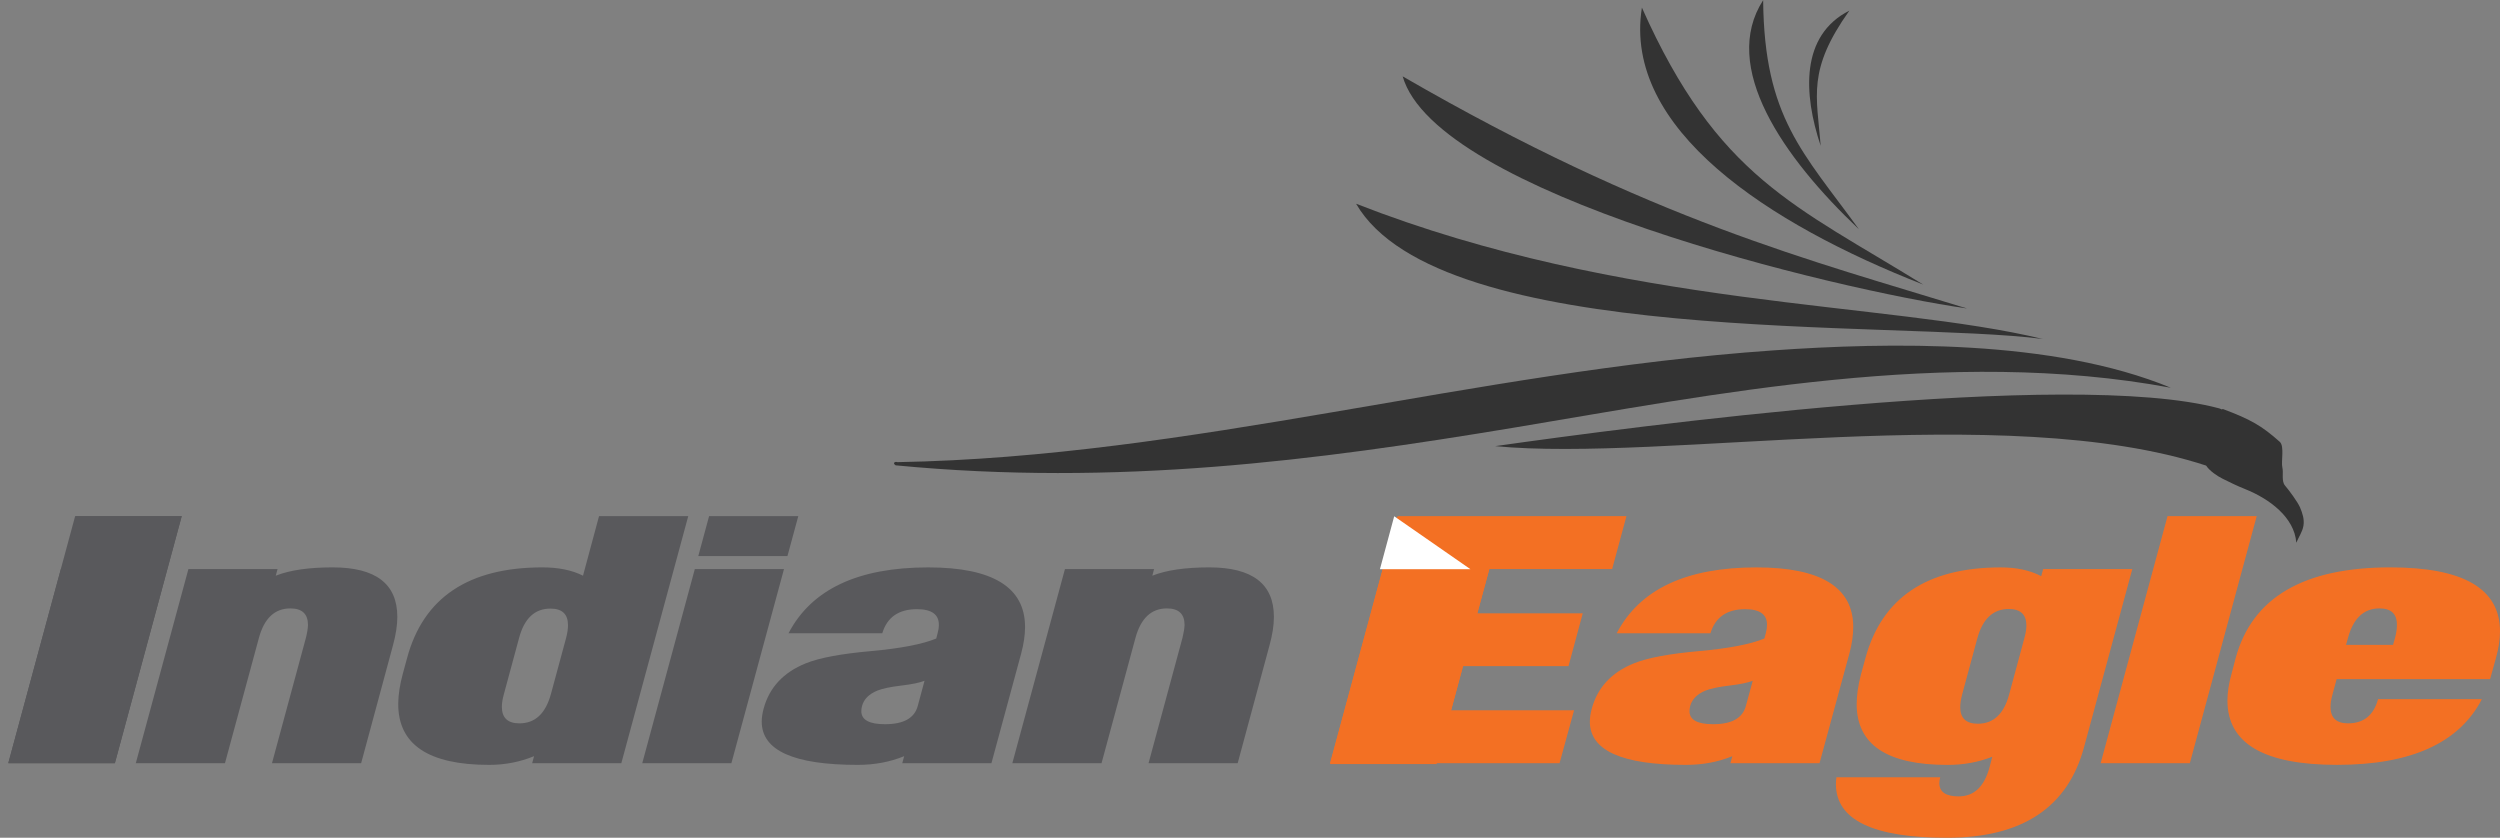<?xml version="1.0" encoding="utf-8"?>
<!-- Generator: Adobe Illustrator 15.0.0, SVG Export Plug-In . SVG Version: 6.00 Build 0)  -->
<!DOCTYPE svg PUBLIC "-//W3C//DTD SVG 1.1//EN" "http://www.w3.org/Graphics/SVG/1.1/DTD/svg11.dtd">
<svg version="1.1" id="Layer_1" xmlns="http://www.w3.org/2000/svg" xmlns:xlink="http://www.w3.org/1999/xlink" x="0px" y="0px"
	 width="188px" height="63px" viewBox="-3 0 188 63" enable-background="new -3 0 188 63" xml:space="preserve">
<rect x="-3" y="0" width="188" height="63" fill="#808080" stroke="none"/>
<g>
	<g>
		<path fill="#333333" d="M141.625,21.401c-9.636-5.96-15.463-8.04-21.154-20.828C119.014,9.708,129.995,16.841,141.625,21.401z"/>
		<path fill="#333333" d="M129.589,0.012c-3.226,5.002,1.464,11.793,7.204,17.232C132.6,11.458,129.669,8.854,129.589,0.012z"/>
		<path fill="#333333" d="M136.073,0.798c-3.683,1.862-3.468,6.25-2.157,10.169C133.619,7.191,132.891,5.276,136.073,0.798z"/>
		<path fill="#333333" d="M144.918,23.197c-11.794-3.641-23.663-6.596-42.438-17.455C105.003,14.551,134.929,21.766,144.918,23.197z
			"/>
		<path fill="#333333" d="M150.621,25.492c-11.811-2.85-31.44-2.272-51.644-10.171C105.266,26.175,139.484,24.045,150.621,25.492z"
			/>
		<path fill="#333333" d="M160.248,29.159c-8.889-3.673-21.242-3.417-29.93-2.808c-22.627,1.581-43.724,8.011-65.831,8.402
			c-0.148-0.068-0.417,0.055-0.135,0.24c16.648,1.597,31.592-0.355,46.5-2.834C125.744,29.686,143.532,26.052,160.248,29.159z"/>
		<path fill="#333333" d="M169.961,38.155c-0.17-0.405-0.832-1.297-1.129-1.642c-0.281-0.324-0.103-0.974-0.197-1.349
			c-0.11-0.452,0.168-1.613-0.194-1.936c-1.379-1.233-2.234-1.703-4.275-2.468l-0.105,0.027c-0.061-0.035-0.119-0.061-0.183-0.079
			c-11.328-3.025-44.192,1.394-54.443,2.842c12.669,1.228,38.244-3.511,53.464,1.462c0.26,0.395,0.817,0.779,1.262,0.999
			c0.539,0.269,1.104,0.543,1.667,0.767c1.826,0.728,3.712,2.123,3.854,4.035c0.174-0.427,0.462-0.814,0.536-1.276
			C170.298,39.053,170.151,38.607,169.961,38.155z"/>
	</g>
	<path fill="#F37023" d="M114.278,57.395H97.017l3.957-14.603h6.809l-5.734-3.979h17.261l-1.078,3.979h-9.24l-0.904,3.33h7.934
		l-1.07,3.97h-7.941l-0.892,3.322h9.25L114.278,57.395L114.278,57.395z M133.827,57.395h-6.7l0.143-0.53
		c-1.067,0.438-2.233,0.654-3.498,0.654c-4.809,0-7.215-1.082-7.215-3.253c0-0.302,0.05-0.627,0.144-0.973
		c0.43-1.589,1.483-2.729,3.17-3.41c1.033-0.417,2.663-0.72,4.9-0.92c2.234-0.202,3.875-0.517,4.91-0.946l0.105-0.395
		c0.063-0.221,0.093-0.427,0.093-0.609c0.021-0.799-0.531-1.203-1.645-1.203c-1.373,0-2.242,0.608-2.61,1.813h-7.047
		c1.72-3.303,5.218-4.955,10.503-4.955c4.847,0,7.273,1.494,7.284,4.466c0,0.61-0.095,1.281-0.287,2L133.827,57.395L133.827,57.395z
		 M128.29,53.085l0.514-1.891c-0.367,0.146-0.954,0.267-1.767,0.363c-0.802,0.095-1.402,0.222-1.784,0.376
		c-0.625,0.258-1.01,0.642-1.15,1.151c-0.034,0.143-0.054,0.271-0.054,0.393c0,0.658,0.596,0.983,1.78,0.983
		C127.228,54.461,128.043,54.003,128.29,53.085L128.29,53.085z M153.722,56.178C152.5,60.725,149.064,63,143.415,63
		c-5.561,0-8.348-1.343-8.354-4.029c0-0.178,0.013-0.351,0.039-0.523h7.805c-0.045,0.173-0.07,0.332-0.07,0.468
		c0.021,0.651,0.506,0.973,1.459,0.973c1.152,0,1.924-0.731,2.319-2.19l0.206-0.794c-1.037,0.414-2.158,0.616-3.366,0.616
		c-4.542,0-6.821-1.516-6.832-4.552c0-0.677,0.108-1.435,0.325-2.255l0.329-1.204c1.232-4.562,4.631-6.841,10.19-6.841
		c1.184,0,2.198,0.221,3.035,0.659l0.146-0.533h6.704L153.722,56.178L153.722,56.178z M148.09,52.217l1.138-4.213
		c0.104-0.375,0.157-0.697,0.157-0.963c0-0.828-0.442-1.245-1.325-1.245c-1.173,0-1.964,0.736-2.366,2.208l-1.139,4.213
		c-0.095,0.372-0.145,0.693-0.145,0.961c0,0.83,0.444,1.246,1.326,1.246C146.912,54.424,147.697,53.687,148.09,52.217L148.09,52.217
		z M161.675,57.395h-6.706l5.03-18.582h6.706L161.675,57.395L161.675,57.395z M184.254,51.072h-11.54l-0.302,1.117
		c-0.105,0.37-0.156,0.696-0.156,0.974c0,0.821,0.441,1.233,1.322,1.233c1.17,0,1.924-0.608,2.251-1.819h7.807
		c-1.702,3.298-5.331,4.94-10.893,4.94c-5.496,0-8.239-1.608-8.239-4.837c0-0.594,0.097-1.258,0.3-1.983l0.317-1.205
		c1.231-4.548,5.105-6.826,11.627-6.826c5.5,0,8.252,1.602,8.252,4.804c0,0.619-0.102,1.299-0.311,2.037L184.254,51.072
		L184.254,51.072z M176.958,48.492l0.146-0.517c0.095-0.356,0.144-0.672,0.144-0.949c0.019-0.844-0.417-1.273-1.309-1.273
		c-1.184,0-1.972,0.741-2.372,2.223l-0.144,0.517H176.958L176.958,48.492z"/>
	<path fill="#59595C" d="M5.638,57.395h-8.017l3.958-14.603h6.807l-5.735-3.979h8.014L5.638,57.395L5.638,57.395z M24.157,57.395
		h-6.705l2.553-9.431c0.095-0.376,0.146-0.697,0.155-0.966c0-0.827-0.442-1.245-1.323-1.245c-1.177,0-1.966,0.741-2.368,2.223
		l-2.552,9.419H7.211l3.958-14.603h6.703l-0.134,0.5c1.05-0.418,2.477-0.625,4.282-0.625c3.241,0,4.859,1.241,4.859,3.724
		c0,0.638-0.113,1.366-0.339,2.181L24.157,57.395L24.157,57.395z M43.723,57.395h-6.705l0.143-0.53
		c-1.063,0.438-2.191,0.654-3.379,0.654c-4.575,0-6.855-1.538-6.835-4.614c0.008-0.665,0.119-1.408,0.34-2.22l0.327-1.204
		c1.224-4.54,4.616-6.814,10.178-6.814c1.202,0,2.223,0.207,3.05,0.625l1.206-4.48h6.708L43.723,57.395L43.723,57.395z
		 M38.43,52.189l1.141-4.214c0.098-0.373,0.143-0.694,0.143-0.963c0-0.828-0.438-1.246-1.318-1.246
		c-1.182,0-1.967,0.735-2.361,2.209l-1.14,4.214c-0.104,0.37-0.155,0.692-0.155,0.959c0,0.832,0.441,1.248,1.322,1.248
		C37.242,54.396,38.028,53.66,38.43,52.189L38.43,52.189z M56.217,41.814h-6.705l0.812-3.002h6.708L56.217,41.814L56.217,41.814z
		 M52,57.395h-6.703l3.954-14.603h6.706L52,57.395L52,57.395z M71.555,57.395h-6.706l0.144-0.53
		c-1.065,0.438-2.232,0.654-3.496,0.654c-4.812,0-7.215-1.082-7.215-3.253c0-0.302,0.049-0.627,0.142-0.973
		c0.429-1.589,1.484-2.729,3.169-3.41c1.033-0.417,2.664-0.72,4.9-0.92c2.235-0.202,3.876-0.517,4.912-0.946l0.102-0.395
		c0.063-0.221,0.095-0.427,0.095-0.609c0.018-0.799-0.533-1.203-1.648-1.203c-1.374,0-2.243,0.608-2.607,1.813h-7.05
		c1.722-3.303,5.22-4.955,10.505-4.955c4.845,0,7.273,1.494,7.283,4.466c0,0.61-0.096,1.281-0.29,2L71.555,57.395L71.555,57.395z
		 M66.015,53.085l0.51-1.891c-0.367,0.146-0.951,0.267-1.762,0.363c-0.804,0.095-1.402,0.222-1.787,0.376
		c-0.628,0.258-1.011,0.642-1.15,1.151c-0.037,0.143-0.055,0.271-0.055,0.393c0,0.658,0.596,0.983,1.779,0.983
		C64.953,54.461,65.77,54.003,66.015,53.085L66.015,53.085z M90.073,57.395H83.37l2.553-9.431c0.091-0.376,0.146-0.697,0.156-0.966
		c0-0.827-0.443-1.245-1.325-1.245c-1.176,0-1.966,0.741-2.369,2.223l-2.55,9.419h-6.708l3.958-14.603h6.703l-0.133,0.5
		c1.051-0.418,2.479-0.625,4.284-0.625c3.24,0,4.859,1.241,4.859,3.724c0,0.638-0.113,1.366-0.342,2.181L90.073,57.395
		L90.073,57.395z"/>
	<polygon fill="#59595C" points="2.651,38.813 -2.379,57.395 5.638,57.395 10.667,38.813 	"/>
	<polygon fill="#F37023" points="102.05,38.876 97.017,57.457 105.031,57.457 110.063,38.876 	"/>
	<polygon fill="#FFFFFF" points="107.578,42.805 100.77,42.805 101.844,38.823 	"/>
</g>
</svg>
